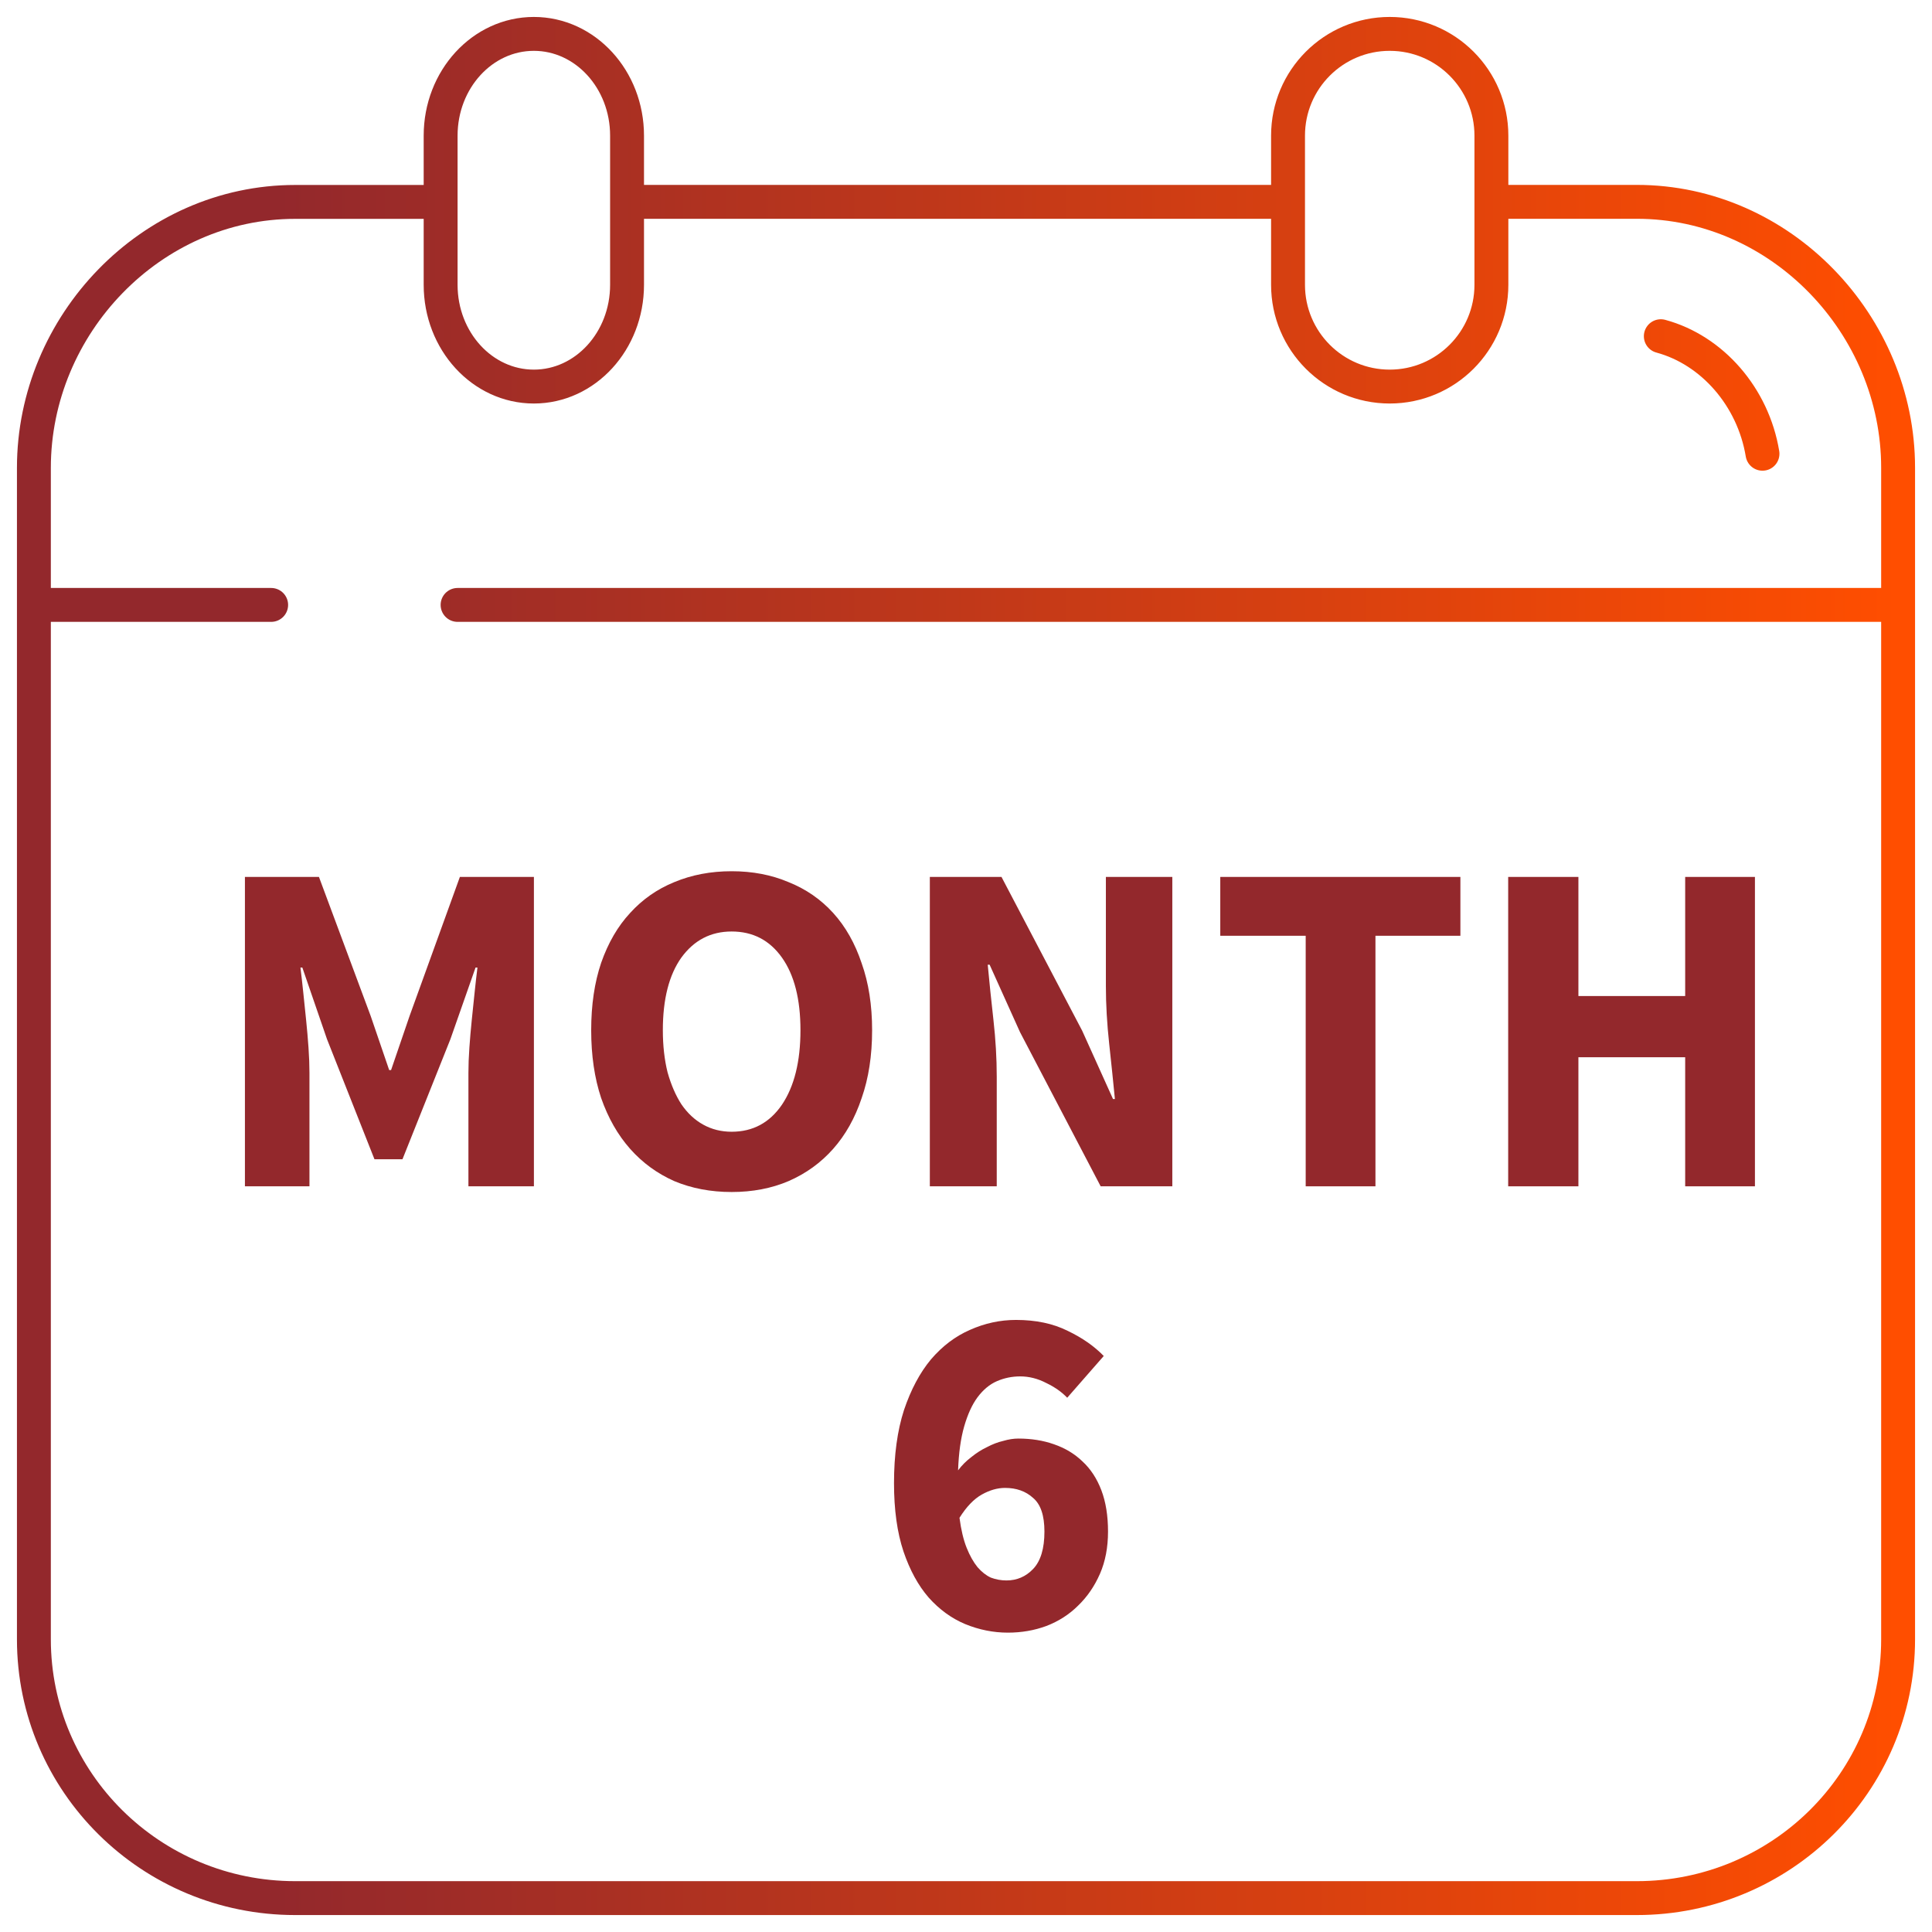 <svg width="57" height="57" viewBox="0 0 57 57" fill="none" xmlns="http://www.w3.org/2000/svg">
<path d="M29.694 46.628C30.002 46.628 30.263 46.516 30.478 46.292C30.702 46.059 30.814 45.69 30.814 45.186C30.814 44.71 30.702 44.379 30.478 44.192C30.263 43.996 29.988 43.898 29.652 43.898C29.428 43.898 29.199 43.963 28.966 44.094C28.733 44.225 28.513 44.453 28.308 44.78C28.355 45.135 28.425 45.429 28.518 45.662C28.611 45.895 28.719 46.087 28.84 46.236C28.961 46.376 29.092 46.479 29.232 46.544C29.381 46.6 29.535 46.628 29.694 46.628ZM31.486 41.238C31.327 41.07 31.122 40.925 30.87 40.804C30.618 40.673 30.361 40.608 30.1 40.608C29.857 40.608 29.629 40.655 29.414 40.748C29.199 40.841 29.008 41 28.84 41.224C28.681 41.439 28.551 41.723 28.448 42.078C28.345 42.433 28.285 42.867 28.266 43.38C28.378 43.231 28.509 43.1 28.658 42.988C28.807 42.867 28.961 42.769 29.12 42.694C29.279 42.61 29.437 42.549 29.596 42.512C29.755 42.465 29.904 42.442 30.044 42.442C30.427 42.442 30.777 42.498 31.094 42.61C31.421 42.722 31.701 42.89 31.934 43.114C32.177 43.338 32.363 43.623 32.494 43.968C32.625 44.313 32.69 44.719 32.69 45.186C32.69 45.653 32.611 46.068 32.452 46.432C32.293 46.796 32.079 47.109 31.808 47.37C31.547 47.631 31.234 47.832 30.87 47.972C30.515 48.103 30.137 48.168 29.736 48.168C29.307 48.168 28.887 48.084 28.476 47.916C28.075 47.748 27.715 47.487 27.398 47.132C27.09 46.777 26.843 46.325 26.656 45.774C26.469 45.214 26.376 44.542 26.376 43.758C26.376 42.927 26.474 42.209 26.67 41.602C26.875 40.995 27.141 40.496 27.468 40.104C27.804 39.712 28.187 39.423 28.616 39.236C29.055 39.04 29.507 38.942 29.974 38.942C30.562 38.942 31.071 39.049 31.5 39.264C31.929 39.469 32.284 39.717 32.564 40.006L31.486 41.238Z" fill="#93282C"/>
<path d="M44.496 25.872H46.568V29.386H49.718V25.872H51.776V35H49.718V31.192H46.568V35H44.496V25.872Z" fill="#93282C"/>
<path d="M38.522 27.608H36.002V25.872H43.086V27.608H40.58V35H38.522V27.608Z" fill="#93282C"/>
<path d="M27.433 25.872H29.547L31.927 30.408L32.837 32.424H32.893C32.846 31.939 32.79 31.397 32.725 30.8C32.66 30.203 32.627 29.633 32.627 29.092V25.872H34.587V35H32.473L30.093 30.45L29.197 28.462H29.141C29.188 28.966 29.244 29.507 29.309 30.086C29.374 30.665 29.407 31.225 29.407 31.766V35H27.433V25.872Z" fill="#93282C"/>
<path d="M21.586 35.168C20.97 35.168 20.406 35.061 19.892 34.846C19.388 34.622 18.954 34.305 18.59 33.894C18.226 33.483 17.942 32.984 17.736 32.396C17.54 31.808 17.442 31.141 17.442 30.394C17.442 29.647 17.54 28.985 17.736 28.406C17.942 27.818 18.226 27.328 18.59 26.936C18.954 26.535 19.388 26.231 19.892 26.026C20.406 25.811 20.97 25.704 21.586 25.704C22.202 25.704 22.762 25.811 23.266 26.026C23.78 26.231 24.218 26.535 24.582 26.936C24.946 27.337 25.226 27.832 25.422 28.42C25.628 28.999 25.73 29.657 25.73 30.394C25.73 31.141 25.628 31.808 25.422 32.396C25.226 32.984 24.946 33.483 24.582 33.894C24.218 34.305 23.78 34.622 23.266 34.846C22.762 35.061 22.202 35.168 21.586 35.168ZM21.586 33.39C22.212 33.39 22.706 33.124 23.07 32.592C23.434 32.051 23.616 31.318 23.616 30.394C23.616 29.479 23.434 28.765 23.07 28.252C22.706 27.739 22.212 27.482 21.586 27.482C20.97 27.482 20.476 27.739 20.102 28.252C19.738 28.765 19.556 29.479 19.556 30.394C19.556 30.851 19.603 31.267 19.696 31.64C19.799 32.004 19.934 32.317 20.102 32.578C20.28 32.839 20.494 33.04 20.746 33.18C20.998 33.32 21.278 33.39 21.586 33.39Z" fill="#93282C"/>
<path d="M7.226 25.872H9.41L10.936 29.974L11.482 31.57H11.538L12.084 29.974L13.568 25.872H15.752V35H13.82V31.654C13.82 31.43 13.829 31.183 13.848 30.912C13.867 30.641 13.89 30.371 13.918 30.1C13.946 29.82 13.974 29.549 14.002 29.288C14.03 29.017 14.058 28.77 14.086 28.546H14.03L13.288 30.66L11.874 34.202H11.048L9.648 30.66L8.92 28.546H8.864C8.892 28.77 8.92 29.017 8.948 29.288C8.976 29.549 9.004 29.82 9.032 30.1C9.06 30.371 9.083 30.641 9.102 30.912C9.121 31.183 9.13 31.43 9.13 31.654V35H7.226V25.872Z" fill="#93282C"/>
<path d="M13.5 17.847H56M1 17.847H8M44.185 5.955H48.291C52.549 5.955 56 9.584 56 13.8V48.365C56 52.583 52.549 56 48.291 56H8.709C4.451 56 1 52.583 1 48.365V13.802C1 9.584 4.451 5.957 8.709 5.957H12.821M48.999 9.919C50.515 10.329 51.722 11.71 51.999 13.387M18.5 5.955H38M15.75 11.405C14.232 11.405 13 10.061 13 8.403V4.002C13 2.344 14.232 1 15.75 1C17.269 1 18.5 2.344 18.5 4.002V8.403C18.5 10.061 17.269 11.405 15.75 11.405ZM41.001 11.405C39.344 11.405 38.001 10.061 38.001 8.403V4.002C38.001 2.344 39.344 1 41.001 1C42.657 1 44.001 2.344 44.001 4.002V8.403C44.001 10.061 42.657 11.405 41.001 11.405Z" stroke="url(#paint0_linear_3320_2007)" stroke-linecap="round" stroke-linejoin="round"/>
<defs>
<linearGradient id="paint0_linear_3320_2007" x1="8.202" y1="56" x2="56" y2="56" gradientUnits="userSpaceOnUse">
<stop stop-color="#93282C"/>
<stop offset="1" stop-color="#FF4E00"/>
</linearGradient>
</defs>
</svg>

